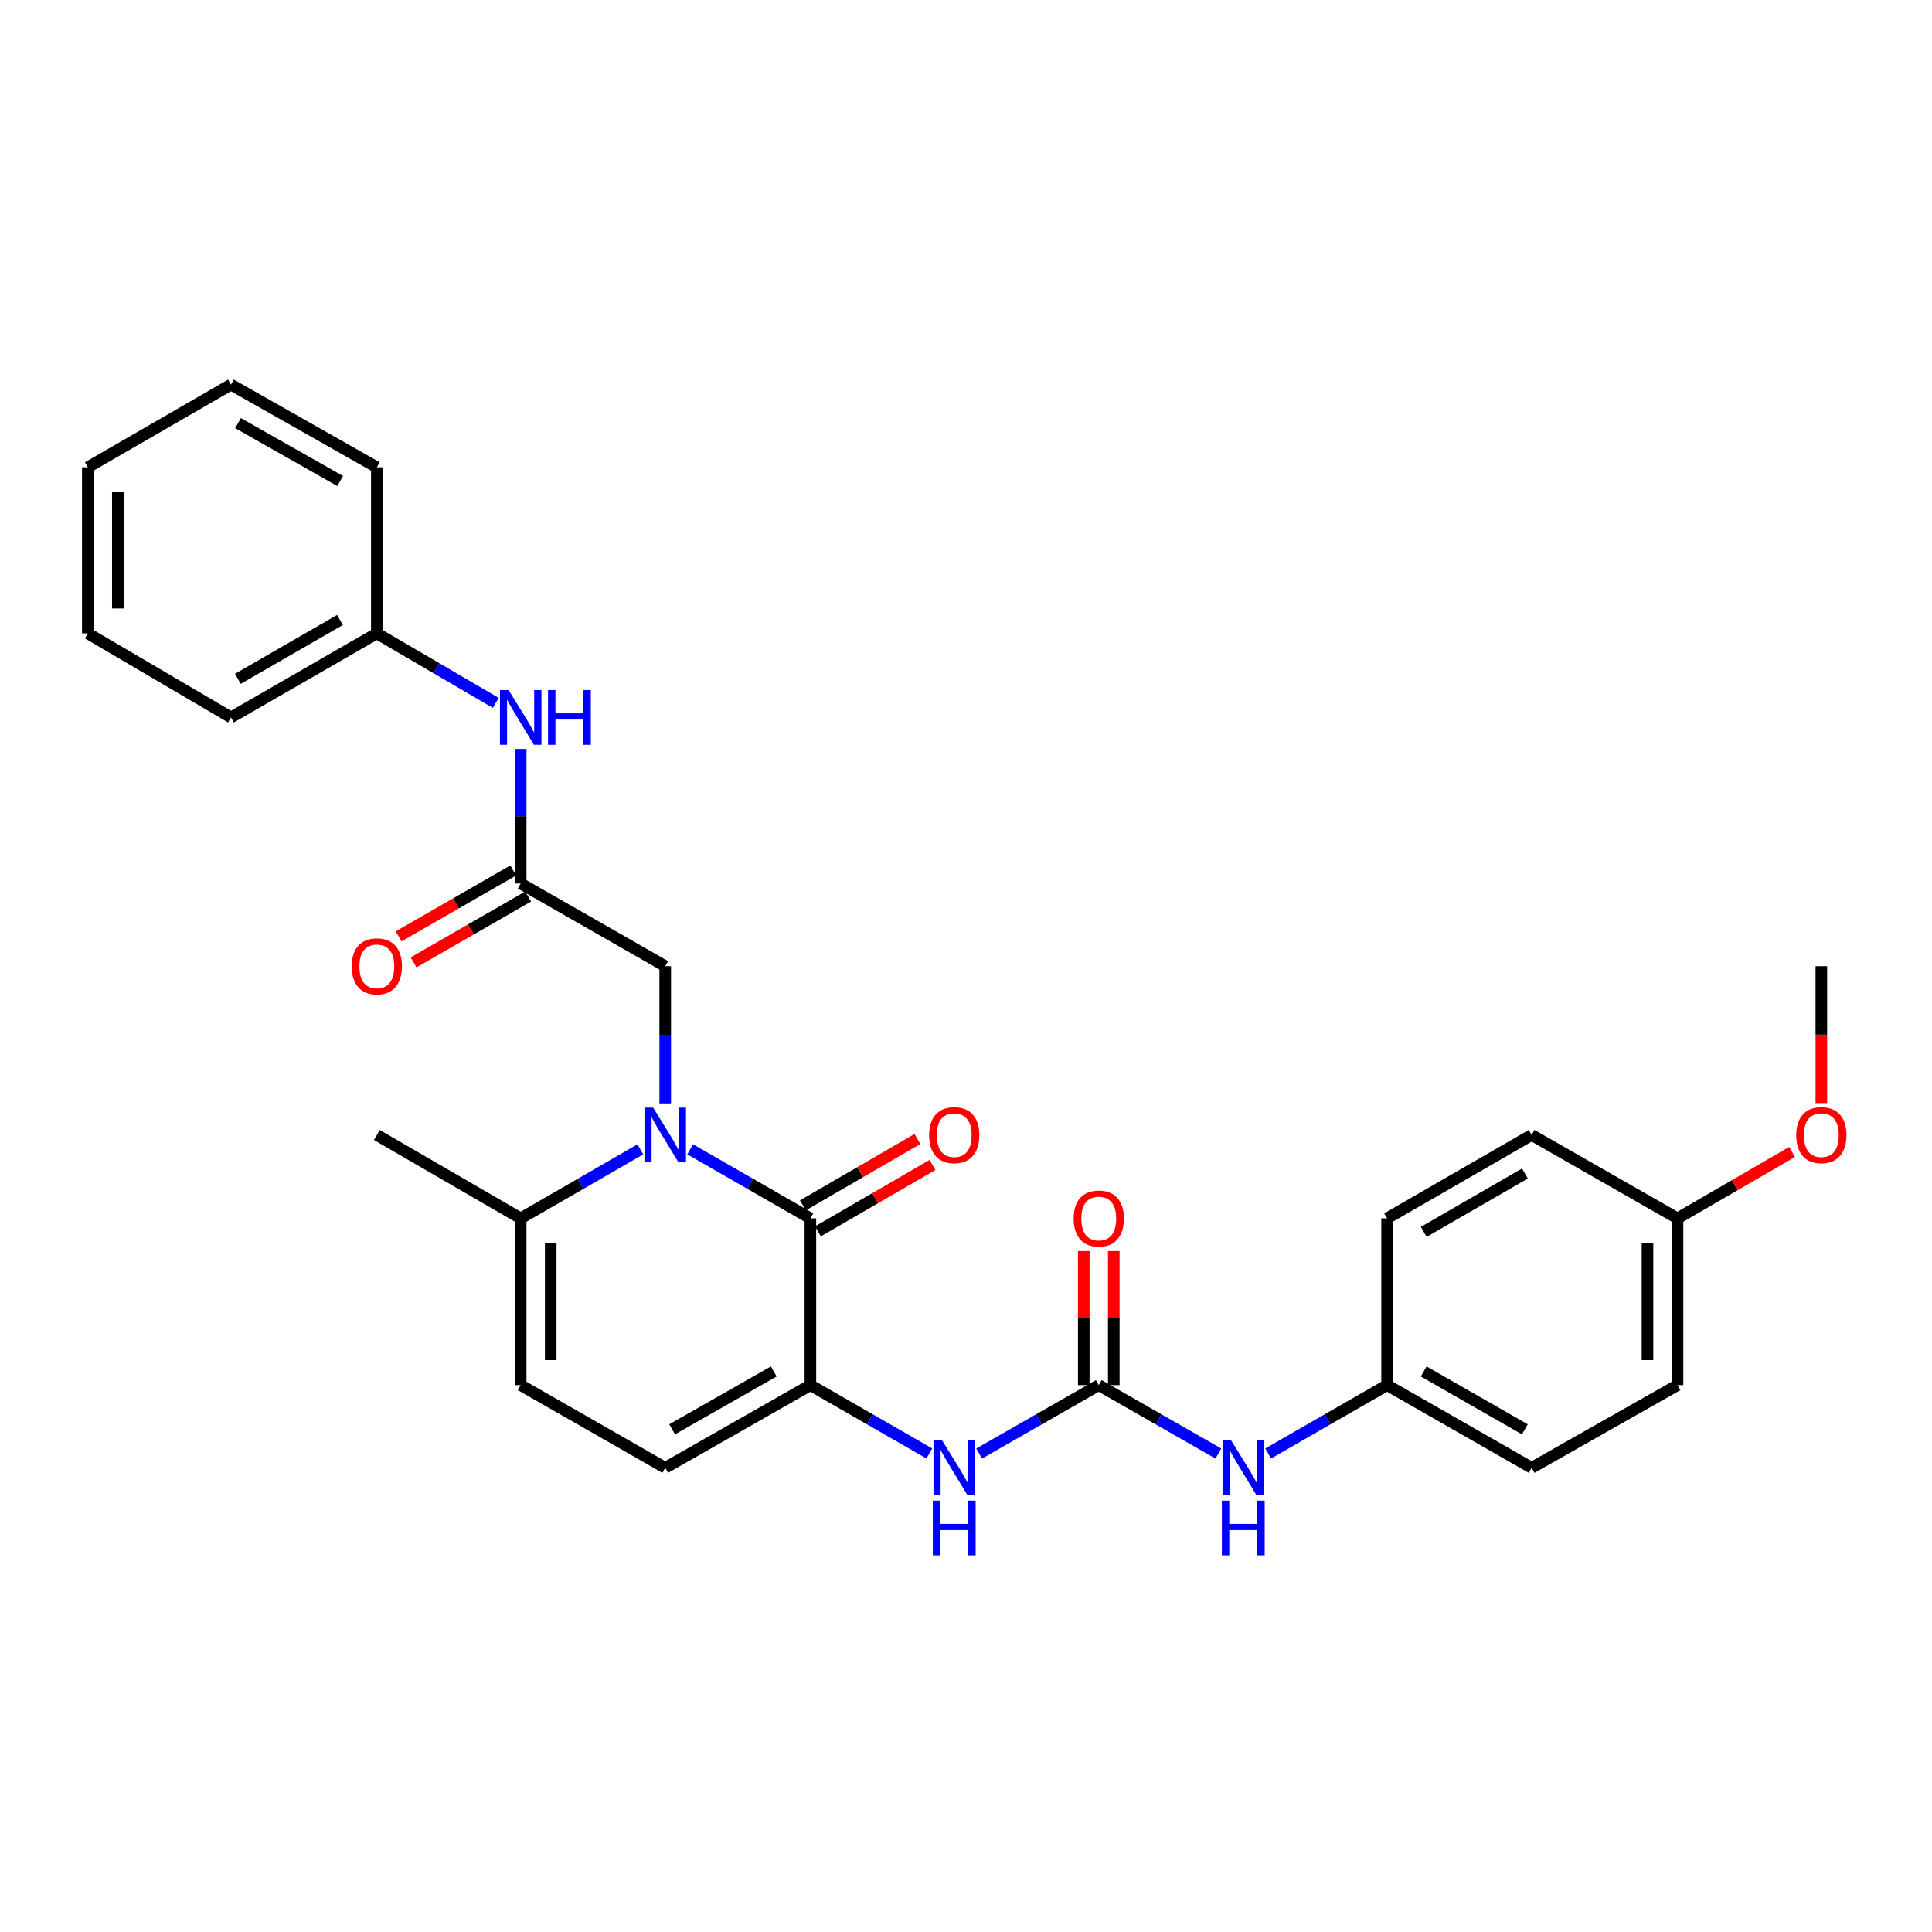 <?xml version='1.0' encoding='iso-8859-1'?>
<svg version='1.1' baseProfile='full'
              xmlns='http://www.w3.org/2000/svg'
                      xmlns:rdkit='http://www.rdkit.org/xml'
                      xmlns:xlink='http://www.w3.org/1999/xlink'
                  xml:space='preserve'
width='1000px' height='1000px' viewBox='0 0 1000 1000'>
<!-- END OF HEADER -->
<rect style='opacity:1.0;fill:#FFFFFF;stroke:none' width='1000' height='1000' x='0' y='0'> </rect>
<path class='bond-0' d='M 357.228,594.882 L 388.345,612.755' style='fill:none;fill-rule:evenodd;stroke:#0000FF;stroke-width:6px;stroke-linecap:butt;stroke-linejoin:miter;stroke-opacity:1' />
<path class='bond-0' d='M 388.345,612.755 L 419.461,630.627' style='fill:none;fill-rule:evenodd;stroke:#000000;stroke-width:6px;stroke-linecap:butt;stroke-linejoin:miter;stroke-opacity:1' />
<path class='bond-3' d='M 331.422,594.91 L 300.466,612.769' style='fill:none;fill-rule:evenodd;stroke:#0000FF;stroke-width:6px;stroke-linecap:butt;stroke-linejoin:miter;stroke-opacity:1' />
<path class='bond-3' d='M 300.466,612.769 L 269.51,630.627' style='fill:none;fill-rule:evenodd;stroke:#000000;stroke-width:6px;stroke-linecap:butt;stroke-linejoin:miter;stroke-opacity:1' />
<path class='bond-8' d='M 344.322,571.124 L 344.322,535.611' style='fill:none;fill-rule:evenodd;stroke:#0000FF;stroke-width:6px;stroke-linecap:butt;stroke-linejoin:miter;stroke-opacity:1' />
<path class='bond-8' d='M 344.322,535.611 L 344.322,500.097' style='fill:none;fill-rule:evenodd;stroke:#000000;stroke-width:6px;stroke-linecap:butt;stroke-linejoin:miter;stroke-opacity:1' />
<path class='bond-1' d='M 419.461,630.627 L 419.461,716.945' style='fill:none;fill-rule:evenodd;stroke:#000000;stroke-width:6px;stroke-linecap:butt;stroke-linejoin:miter;stroke-opacity:1' />
<path class='bond-11' d='M 423.358,637.348 L 453.007,620.161' style='fill:none;fill-rule:evenodd;stroke:#000000;stroke-width:6px;stroke-linecap:butt;stroke-linejoin:miter;stroke-opacity:1' />
<path class='bond-11' d='M 453.007,620.161 L 482.655,602.973' style='fill:none;fill-rule:evenodd;stroke:#FF0000;stroke-width:6px;stroke-linecap:butt;stroke-linejoin:miter;stroke-opacity:1' />
<path class='bond-11' d='M 415.565,623.906 L 445.214,606.719' style='fill:none;fill-rule:evenodd;stroke:#000000;stroke-width:6px;stroke-linecap:butt;stroke-linejoin:miter;stroke-opacity:1' />
<path class='bond-11' d='M 445.214,606.719 L 474.863,589.531' style='fill:none;fill-rule:evenodd;stroke:#FF0000;stroke-width:6px;stroke-linecap:butt;stroke-linejoin:miter;stroke-opacity:1' />
<path class='bond-4' d='M 419.461,716.945 L 450.243,734.636' style='fill:none;fill-rule:evenodd;stroke:#000000;stroke-width:6px;stroke-linecap:butt;stroke-linejoin:miter;stroke-opacity:1' />
<path class='bond-4' d='M 450.243,734.636 L 481.024,752.327' style='fill:none;fill-rule:evenodd;stroke:#0000FF;stroke-width:6px;stroke-linecap:butt;stroke-linejoin:miter;stroke-opacity:1' />
<path class='bond-29' d='M 419.461,716.945 L 344.322,759.733' style='fill:none;fill-rule:evenodd;stroke:#000000;stroke-width:6px;stroke-linecap:butt;stroke-linejoin:miter;stroke-opacity:1' />
<path class='bond-29' d='M 400.502,709.862 L 347.904,739.813' style='fill:none;fill-rule:evenodd;stroke:#000000;stroke-width:6px;stroke-linecap:butt;stroke-linejoin:miter;stroke-opacity:1' />
<path class='bond-2' d='M 568.722,716.945 L 537.764,734.652' style='fill:none;fill-rule:evenodd;stroke:#000000;stroke-width:6px;stroke-linecap:butt;stroke-linejoin:miter;stroke-opacity:1' />
<path class='bond-2' d='M 537.764,734.652 L 506.805,752.358' style='fill:none;fill-rule:evenodd;stroke:#0000FF;stroke-width:6px;stroke-linecap:butt;stroke-linejoin:miter;stroke-opacity:1' />
<path class='bond-9' d='M 568.722,716.945 L 599.672,734.651' style='fill:none;fill-rule:evenodd;stroke:#000000;stroke-width:6px;stroke-linecap:butt;stroke-linejoin:miter;stroke-opacity:1' />
<path class='bond-9' d='M 599.672,734.651 L 630.623,752.357' style='fill:none;fill-rule:evenodd;stroke:#0000FF;stroke-width:6px;stroke-linecap:butt;stroke-linejoin:miter;stroke-opacity:1' />
<path class='bond-12' d='M 576.491,716.945 L 576.491,682.245' style='fill:none;fill-rule:evenodd;stroke:#000000;stroke-width:6px;stroke-linecap:butt;stroke-linejoin:miter;stroke-opacity:1' />
<path class='bond-12' d='M 576.491,682.245 L 576.491,647.545' style='fill:none;fill-rule:evenodd;stroke:#FF0000;stroke-width:6px;stroke-linecap:butt;stroke-linejoin:miter;stroke-opacity:1' />
<path class='bond-12' d='M 560.954,716.945 L 560.954,682.245' style='fill:none;fill-rule:evenodd;stroke:#000000;stroke-width:6px;stroke-linecap:butt;stroke-linejoin:miter;stroke-opacity:1' />
<path class='bond-12' d='M 560.954,682.245 L 560.954,647.545' style='fill:none;fill-rule:evenodd;stroke:#FF0000;stroke-width:6px;stroke-linecap:butt;stroke-linejoin:miter;stroke-opacity:1' />
<path class='bond-6' d='M 269.51,630.627 L 269.51,716.945' style='fill:none;fill-rule:evenodd;stroke:#000000;stroke-width:6px;stroke-linecap:butt;stroke-linejoin:miter;stroke-opacity:1' />
<path class='bond-6' d='M 285.047,643.575 L 285.047,703.998' style='fill:none;fill-rule:evenodd;stroke:#000000;stroke-width:6px;stroke-linecap:butt;stroke-linejoin:miter;stroke-opacity:1' />
<path class='bond-22' d='M 269.51,630.627 L 195.052,587.468' style='fill:none;fill-rule:evenodd;stroke:#000000;stroke-width:6px;stroke-linecap:butt;stroke-linejoin:miter;stroke-opacity:1' />
<path class='bond-5' d='M 344.322,759.733 L 269.51,716.945' style='fill:none;fill-rule:evenodd;stroke:#000000;stroke-width:6px;stroke-linecap:butt;stroke-linejoin:miter;stroke-opacity:1' />
<path class='bond-7' d='M 269.51,457.301 L 344.322,500.097' style='fill:none;fill-rule:evenodd;stroke:#000000;stroke-width:6px;stroke-linecap:butt;stroke-linejoin:miter;stroke-opacity:1' />
<path class='bond-10' d='M 269.51,457.301 L 269.51,422.478' style='fill:none;fill-rule:evenodd;stroke:#000000;stroke-width:6px;stroke-linecap:butt;stroke-linejoin:miter;stroke-opacity:1' />
<path class='bond-10' d='M 269.51,422.478 L 269.51,387.655' style='fill:none;fill-rule:evenodd;stroke:#0000FF;stroke-width:6px;stroke-linecap:butt;stroke-linejoin:miter;stroke-opacity:1' />
<path class='bond-13' d='M 265.639,450.566 L 235.983,467.611' style='fill:none;fill-rule:evenodd;stroke:#000000;stroke-width:6px;stroke-linecap:butt;stroke-linejoin:miter;stroke-opacity:1' />
<path class='bond-13' d='M 235.983,467.611 L 206.328,484.656' style='fill:none;fill-rule:evenodd;stroke:#FF0000;stroke-width:6px;stroke-linecap:butt;stroke-linejoin:miter;stroke-opacity:1' />
<path class='bond-13' d='M 273.381,464.036 L 243.726,481.082' style='fill:none;fill-rule:evenodd;stroke:#000000;stroke-width:6px;stroke-linecap:butt;stroke-linejoin:miter;stroke-opacity:1' />
<path class='bond-13' d='M 243.726,481.082 L 214.07,498.127' style='fill:none;fill-rule:evenodd;stroke:#FF0000;stroke-width:6px;stroke-linecap:butt;stroke-linejoin:miter;stroke-opacity:1' />
<path class='bond-14' d='M 656.403,752.326 L 687.18,734.636' style='fill:none;fill-rule:evenodd;stroke:#0000FF;stroke-width:6px;stroke-linecap:butt;stroke-linejoin:miter;stroke-opacity:1' />
<path class='bond-14' d='M 687.18,734.636 L 717.957,716.945' style='fill:none;fill-rule:evenodd;stroke:#000000;stroke-width:6px;stroke-linecap:butt;stroke-linejoin:miter;stroke-opacity:1' />
<path class='bond-15' d='M 256.614,363.811 L 225.833,345.826' style='fill:none;fill-rule:evenodd;stroke:#0000FF;stroke-width:6px;stroke-linecap:butt;stroke-linejoin:miter;stroke-opacity:1' />
<path class='bond-15' d='M 225.833,345.826 L 195.052,327.841' style='fill:none;fill-rule:evenodd;stroke:#000000;stroke-width:6px;stroke-linecap:butt;stroke-linejoin:miter;stroke-opacity:1' />
<path class='bond-17' d='M 717.957,716.945 L 717.957,630.627' style='fill:none;fill-rule:evenodd;stroke:#000000;stroke-width:6px;stroke-linecap:butt;stroke-linejoin:miter;stroke-opacity:1' />
<path class='bond-18' d='M 717.957,716.945 L 792.769,759.733' style='fill:none;fill-rule:evenodd;stroke:#000000;stroke-width:6px;stroke-linecap:butt;stroke-linejoin:miter;stroke-opacity:1' />
<path class='bond-18' d='M 736.893,709.876 L 789.261,739.828' style='fill:none;fill-rule:evenodd;stroke:#000000;stroke-width:6px;stroke-linecap:butt;stroke-linejoin:miter;stroke-opacity:1' />
<path class='bond-23' d='M 195.052,327.841 L 119.541,371.346' style='fill:none;fill-rule:evenodd;stroke:#000000;stroke-width:6px;stroke-linecap:butt;stroke-linejoin:miter;stroke-opacity:1' />
<path class='bond-23' d='M 175.969,320.904 L 123.112,351.357' style='fill:none;fill-rule:evenodd;stroke:#000000;stroke-width:6px;stroke-linecap:butt;stroke-linejoin:miter;stroke-opacity:1' />
<path class='bond-24' d='M 195.052,327.841 L 195.052,241.869' style='fill:none;fill-rule:evenodd;stroke:#000000;stroke-width:6px;stroke-linecap:butt;stroke-linejoin:miter;stroke-opacity:1' />
<path class='bond-16' d='M 868.28,630.627 L 868.28,716.945' style='fill:none;fill-rule:evenodd;stroke:#000000;stroke-width:6px;stroke-linecap:butt;stroke-linejoin:miter;stroke-opacity:1' />
<path class='bond-16' d='M 852.743,643.575 L 852.743,703.998' style='fill:none;fill-rule:evenodd;stroke:#000000;stroke-width:6px;stroke-linecap:butt;stroke-linejoin:miter;stroke-opacity:1' />
<path class='bond-21' d='M 868.28,630.627 L 897.929,613.44' style='fill:none;fill-rule:evenodd;stroke:#000000;stroke-width:6px;stroke-linecap:butt;stroke-linejoin:miter;stroke-opacity:1' />
<path class='bond-21' d='M 897.929,613.44 L 927.578,596.252' style='fill:none;fill-rule:evenodd;stroke:#FF0000;stroke-width:6px;stroke-linecap:butt;stroke-linejoin:miter;stroke-opacity:1' />
<path class='bond-31' d='M 868.28,630.627 L 792.769,587.468' style='fill:none;fill-rule:evenodd;stroke:#000000;stroke-width:6px;stroke-linecap:butt;stroke-linejoin:miter;stroke-opacity:1' />
<path class='bond-20' d='M 717.957,630.627 L 792.769,587.468' style='fill:none;fill-rule:evenodd;stroke:#000000;stroke-width:6px;stroke-linecap:butt;stroke-linejoin:miter;stroke-opacity:1' />
<path class='bond-20' d='M 736.943,637.612 L 789.311,607.401' style='fill:none;fill-rule:evenodd;stroke:#000000;stroke-width:6px;stroke-linecap:butt;stroke-linejoin:miter;stroke-opacity:1' />
<path class='bond-19' d='M 792.769,759.733 L 868.28,716.945' style='fill:none;fill-rule:evenodd;stroke:#000000;stroke-width:6px;stroke-linecap:butt;stroke-linejoin:miter;stroke-opacity:1' />
<path class='bond-25' d='M 942.729,570.964 L 942.729,535.531' style='fill:none;fill-rule:evenodd;stroke:#FF0000;stroke-width:6px;stroke-linecap:butt;stroke-linejoin:miter;stroke-opacity:1' />
<path class='bond-25' d='M 942.729,535.531 L 942.729,500.097' style='fill:none;fill-rule:evenodd;stroke:#000000;stroke-width:6px;stroke-linecap:butt;stroke-linejoin:miter;stroke-opacity:1' />
<path class='bond-26' d='M 119.541,371.346 L 45.455,327.841' style='fill:none;fill-rule:evenodd;stroke:#000000;stroke-width:6px;stroke-linecap:butt;stroke-linejoin:miter;stroke-opacity:1' />
<path class='bond-27' d='M 195.052,241.869 L 119.541,199.081' style='fill:none;fill-rule:evenodd;stroke:#000000;stroke-width:6px;stroke-linecap:butt;stroke-linejoin:miter;stroke-opacity:1' />
<path class='bond-27' d='M 176.066,248.969 L 123.208,219.017' style='fill:none;fill-rule:evenodd;stroke:#000000;stroke-width:6px;stroke-linecap:butt;stroke-linejoin:miter;stroke-opacity:1' />
<path class='bond-30' d='M 45.455,327.841 L 45.455,241.869' style='fill:none;fill-rule:evenodd;stroke:#000000;stroke-width:6px;stroke-linecap:butt;stroke-linejoin:miter;stroke-opacity:1' />
<path class='bond-30' d='M 60.992,314.946 L 60.992,254.765' style='fill:none;fill-rule:evenodd;stroke:#000000;stroke-width:6px;stroke-linecap:butt;stroke-linejoin:miter;stroke-opacity:1' />
<path class='bond-28' d='M 119.541,199.081 L 45.455,241.869' style='fill:none;fill-rule:evenodd;stroke:#000000;stroke-width:6px;stroke-linecap:butt;stroke-linejoin:miter;stroke-opacity:1' />
<path  class='atom-0' d='M 338.062 573.308
L 347.342 588.308
Q 348.262 589.788, 349.742 592.468
Q 351.222 595.148, 351.302 595.308
L 351.302 573.308
L 355.062 573.308
L 355.062 601.628
L 351.182 601.628
L 341.222 585.228
Q 340.062 583.308, 338.822 581.108
Q 337.622 578.908, 337.262 578.228
L 337.262 601.628
L 333.582 601.628
L 333.582 573.308
L 338.062 573.308
' fill='#0000FF'/>
<path  class='atom-5' d='M 487.651 745.573
L 496.931 760.573
Q 497.851 762.053, 499.331 764.733
Q 500.811 767.413, 500.891 767.573
L 500.891 745.573
L 504.651 745.573
L 504.651 773.893
L 500.771 773.893
L 490.811 757.493
Q 489.651 755.573, 488.411 753.373
Q 487.211 751.173, 486.851 750.493
L 486.851 773.893
L 483.171 773.893
L 483.171 745.573
L 487.651 745.573
' fill='#0000FF'/>
<path  class='atom-5' d='M 482.831 776.725
L 486.671 776.725
L 486.671 788.765
L 501.151 788.765
L 501.151 776.725
L 504.991 776.725
L 504.991 805.045
L 501.151 805.045
L 501.151 791.965
L 486.671 791.965
L 486.671 805.045
L 482.831 805.045
L 482.831 776.725
' fill='#0000FF'/>
<path  class='atom-10' d='M 637.257 745.573
L 646.537 760.573
Q 647.457 762.053, 648.937 764.733
Q 650.417 767.413, 650.497 767.573
L 650.497 745.573
L 654.257 745.573
L 654.257 773.893
L 650.377 773.893
L 640.417 757.493
Q 639.257 755.573, 638.017 753.373
Q 636.817 751.173, 636.457 750.493
L 636.457 773.893
L 632.777 773.893
L 632.777 745.573
L 637.257 745.573
' fill='#0000FF'/>
<path  class='atom-10' d='M 632.437 776.725
L 636.277 776.725
L 636.277 788.765
L 650.757 788.765
L 650.757 776.725
L 654.597 776.725
L 654.597 805.045
L 650.757 805.045
L 650.757 791.965
L 636.277 791.965
L 636.277 805.045
L 632.437 805.045
L 632.437 776.725
' fill='#0000FF'/>
<path  class='atom-11' d='M 263.25 357.186
L 272.53 372.186
Q 273.45 373.666, 274.93 376.346
Q 276.41 379.026, 276.49 379.186
L 276.49 357.186
L 280.25 357.186
L 280.25 385.506
L 276.37 385.506
L 266.41 369.106
Q 265.25 367.186, 264.01 364.986
Q 262.81 362.786, 262.45 362.106
L 262.45 385.506
L 258.77 385.506
L 258.77 357.186
L 263.25 357.186
' fill='#0000FF'/>
<path  class='atom-11' d='M 283.65 357.186
L 287.49 357.186
L 287.49 369.226
L 301.97 369.226
L 301.97 357.186
L 305.81 357.186
L 305.81 385.506
L 301.97 385.506
L 301.97 372.426
L 287.49 372.426
L 287.49 385.506
L 283.65 385.506
L 283.65 357.186
' fill='#0000FF'/>
<path  class='atom-12' d='M 480.911 587.548
Q 480.911 580.748, 484.271 576.948
Q 487.631 573.148, 493.911 573.148
Q 500.191 573.148, 503.551 576.948
Q 506.911 580.748, 506.911 587.548
Q 506.911 594.428, 503.511 598.348
Q 500.111 602.228, 493.911 602.228
Q 487.671 602.228, 484.271 598.348
Q 480.911 594.468, 480.911 587.548
M 493.911 599.028
Q 498.231 599.028, 500.551 596.148
Q 502.911 593.228, 502.911 587.548
Q 502.911 581.988, 500.551 579.188
Q 498.231 576.348, 493.911 576.348
Q 489.591 576.348, 487.231 579.148
Q 484.911 581.948, 484.911 587.548
Q 484.911 593.268, 487.231 596.148
Q 489.591 599.028, 493.911 599.028
' fill='#FF0000'/>
<path  class='atom-13' d='M 555.722 630.707
Q 555.722 623.907, 559.082 620.107
Q 562.442 616.307, 568.722 616.307
Q 575.002 616.307, 578.362 620.107
Q 581.722 623.907, 581.722 630.707
Q 581.722 637.587, 578.322 641.507
Q 574.922 645.387, 568.722 645.387
Q 562.482 645.387, 559.082 641.507
Q 555.722 637.627, 555.722 630.707
M 568.722 642.187
Q 573.042 642.187, 575.362 639.307
Q 577.722 636.387, 577.722 630.707
Q 577.722 625.147, 575.362 622.347
Q 573.042 619.507, 568.722 619.507
Q 564.402 619.507, 562.042 622.307
Q 559.722 625.107, 559.722 630.707
Q 559.722 636.427, 562.042 639.307
Q 564.402 642.187, 568.722 642.187
' fill='#FF0000'/>
<path  class='atom-14' d='M 182.052 500.177
Q 182.052 493.377, 185.412 489.577
Q 188.772 485.777, 195.052 485.777
Q 201.332 485.777, 204.692 489.577
Q 208.052 493.377, 208.052 500.177
Q 208.052 507.057, 204.652 510.977
Q 201.252 514.857, 195.052 514.857
Q 188.812 514.857, 185.412 510.977
Q 182.052 507.097, 182.052 500.177
M 195.052 511.657
Q 199.372 511.657, 201.692 508.777
Q 204.052 505.857, 204.052 500.177
Q 204.052 494.617, 201.692 491.817
Q 199.372 488.977, 195.052 488.977
Q 190.732 488.977, 188.372 491.777
Q 186.052 494.577, 186.052 500.177
Q 186.052 505.897, 188.372 508.777
Q 190.732 511.657, 195.052 511.657
' fill='#FF0000'/>
<path  class='atom-22' d='M 929.729 587.548
Q 929.729 580.748, 933.089 576.948
Q 936.449 573.148, 942.729 573.148
Q 949.009 573.148, 952.369 576.948
Q 955.729 580.748, 955.729 587.548
Q 955.729 594.428, 952.329 598.348
Q 948.929 602.228, 942.729 602.228
Q 936.489 602.228, 933.089 598.348
Q 929.729 594.468, 929.729 587.548
M 942.729 599.028
Q 947.049 599.028, 949.369 596.148
Q 951.729 593.228, 951.729 587.548
Q 951.729 581.988, 949.369 579.188
Q 947.049 576.348, 942.729 576.348
Q 938.409 576.348, 936.049 579.148
Q 933.729 581.948, 933.729 587.548
Q 933.729 593.268, 936.049 596.148
Q 938.409 599.028, 942.729 599.028
' fill='#FF0000'/>
</svg>
